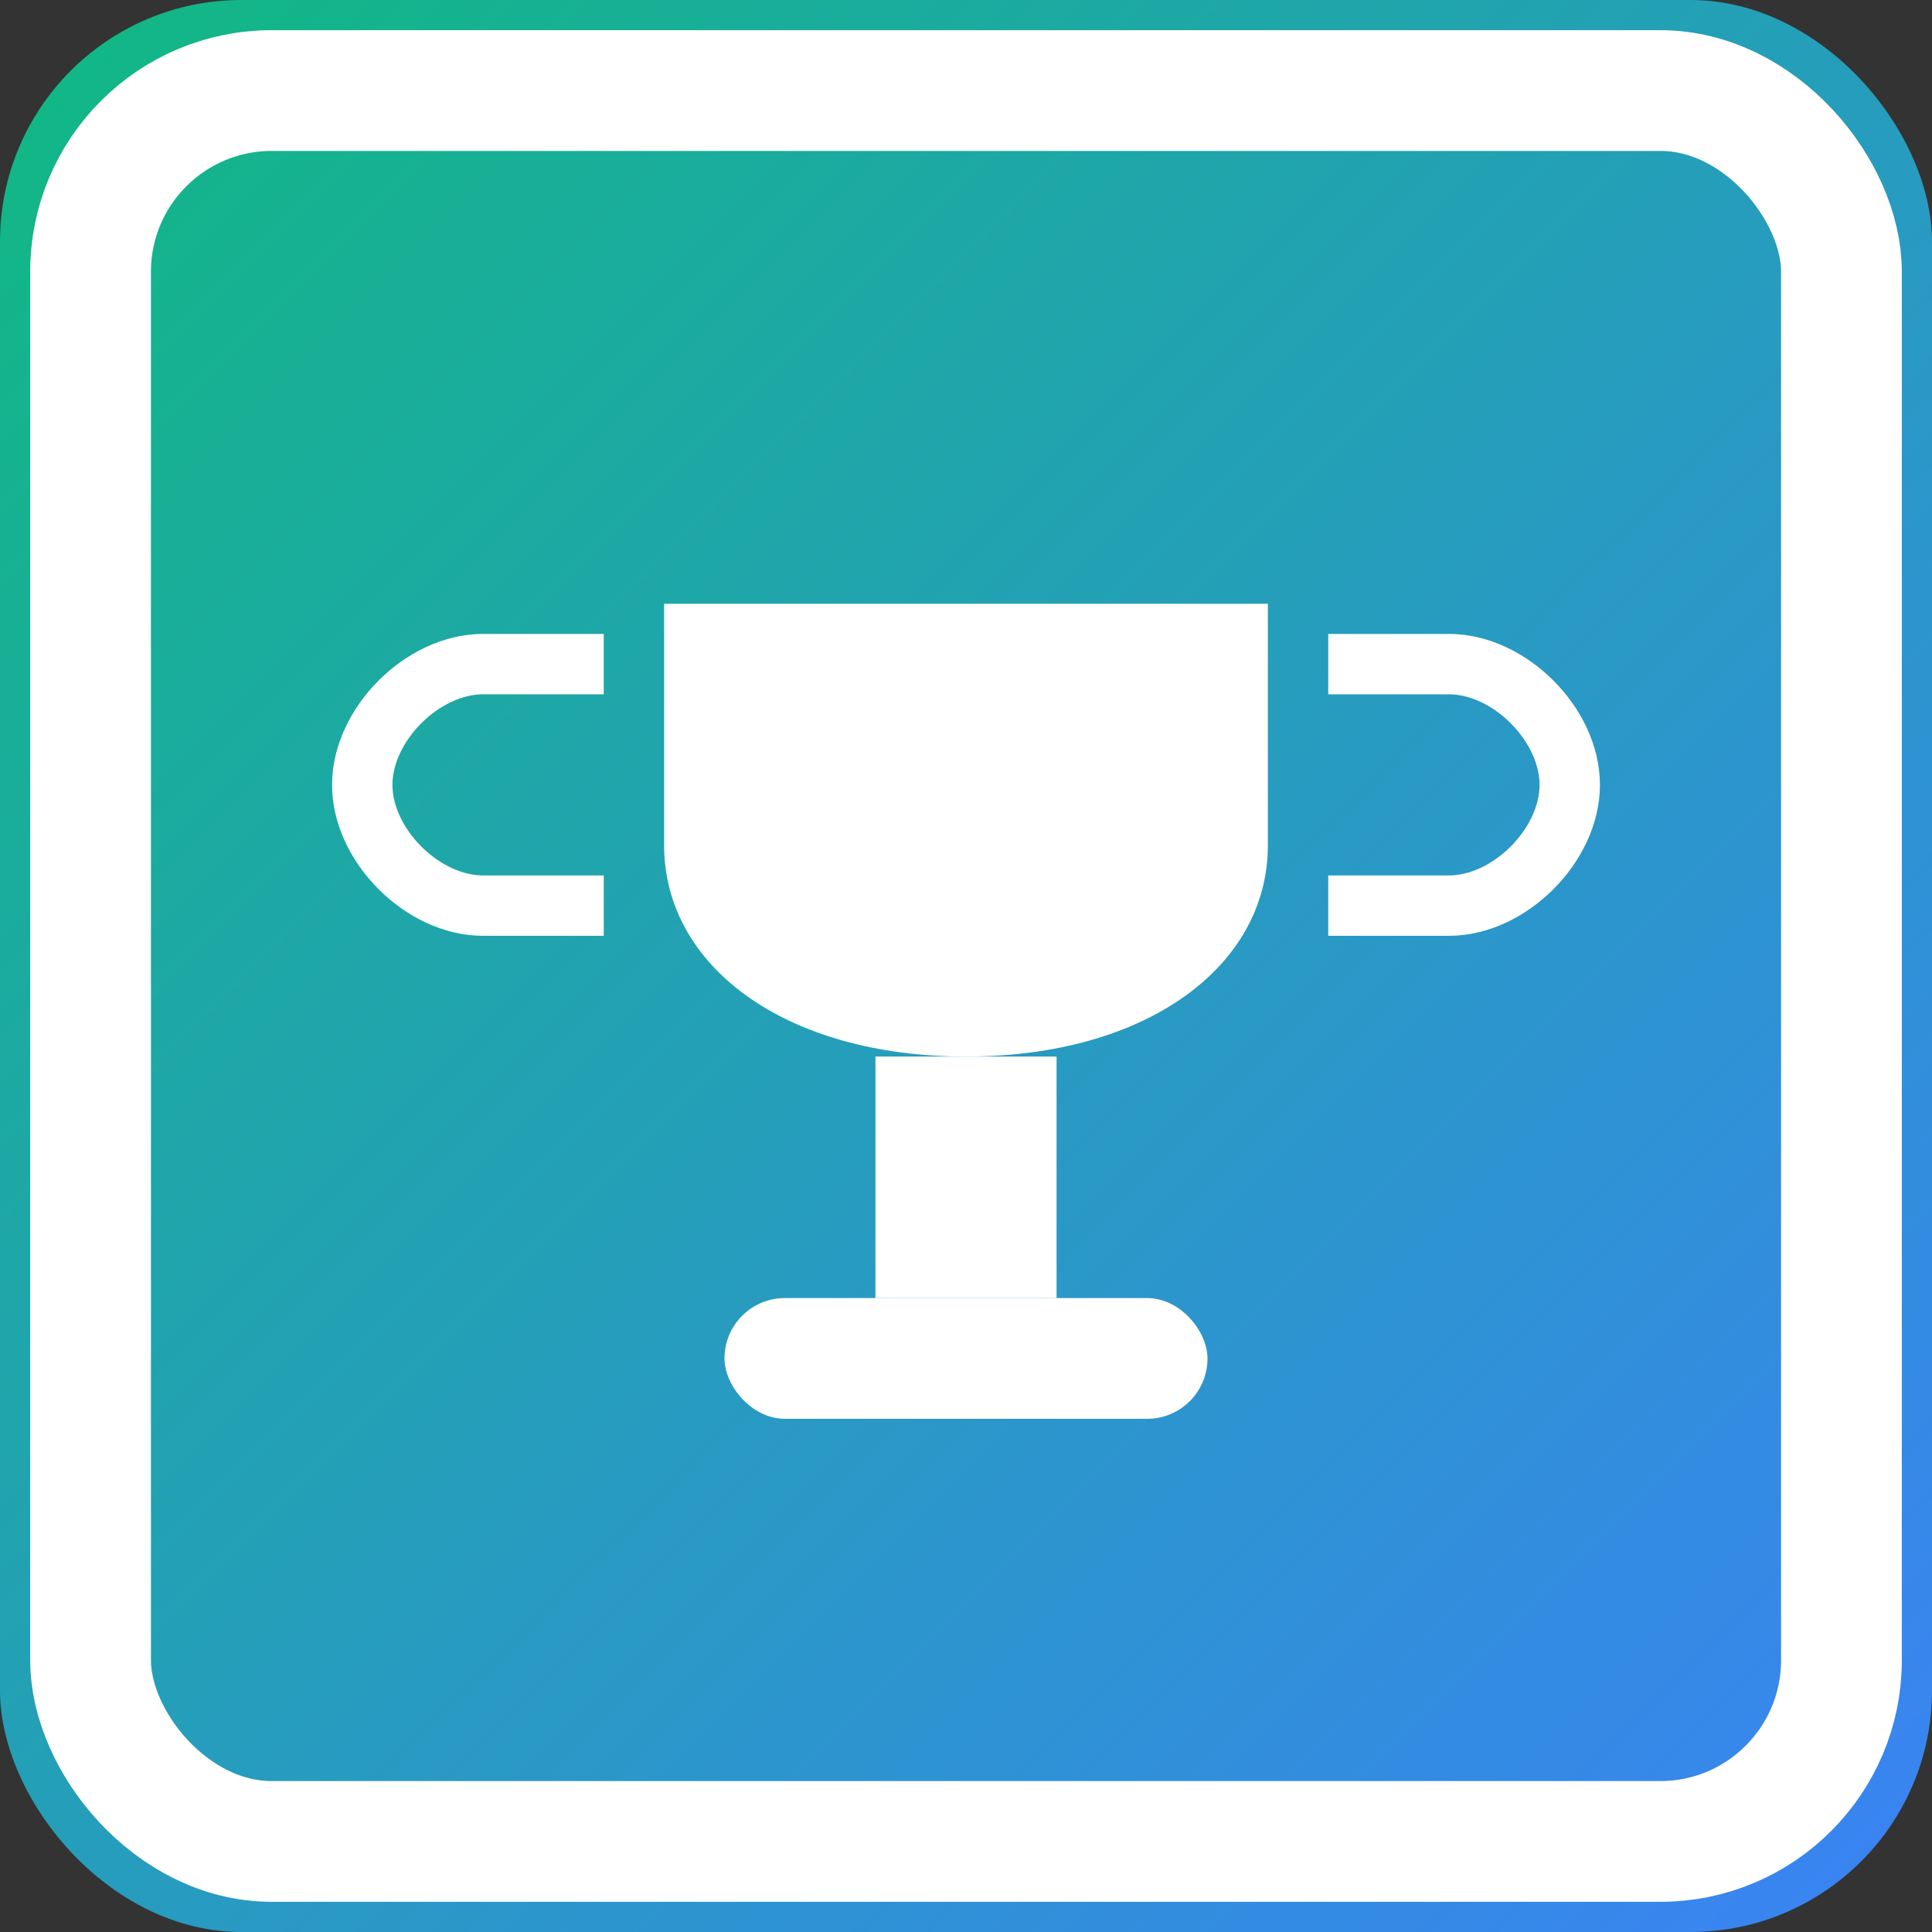 <svg width="64" height="64" viewBox="0 0 64 64" fill="none" xmlns="http://www.w3.org/2000/svg">
  <rect x="0" y="0" width="64" height="64" fill="#333333" stroke="none"/>
  <!-- Gradient definition -->
  <defs>
    <linearGradient id="grad" x1="0%" y1="0%" x2="100%" y2="100%">
      <stop offset="0%" style="stop-color:#10B981;stop-opacity:1" />
      <stop offset="100%" style="stop-color:#3B82F6;stop-opacity:1" />
    </linearGradient>
  </defs>

  <!-- Badge background with gradient -->
  <rect width="64" height="64" fill="url(#grad)" rx="8"/>

  <!-- White border -->
  <rect x="3" y="3" width="58" height="58" fill="none" stroke="white" stroke-width="4" rx="6"/>

  <!-- Trophy icon drawn in white -->
  <!-- Cup body -->
  <path d="M 22 20 L 22 28 C 22 32 26 35 32 35 C 38 35 42 32 42 28 L 42 20 Z" fill="white"/>

  <!-- Left handle -->
  <path d="M 20 22 L 16 22 C 14 22 12 24 12 26 C 12 28 14 30 16 30 L 20 30" stroke="white" stroke-width="2" fill="none"/>

  <!-- Right handle -->
  <path d="M 44 22 L 48 22 C 50 22 52 24 52 26 C 52 28 50 30 48 30 L 44 30" stroke="white" stroke-width="2" fill="none"/>

  <!-- Base stem -->
  <rect x="29" y="35" width="6" height="8" fill="white"/>

  <!-- Base platform -->
  <rect x="24" y="43" width="16" height="4" rx="2" fill="white"/>
</svg>